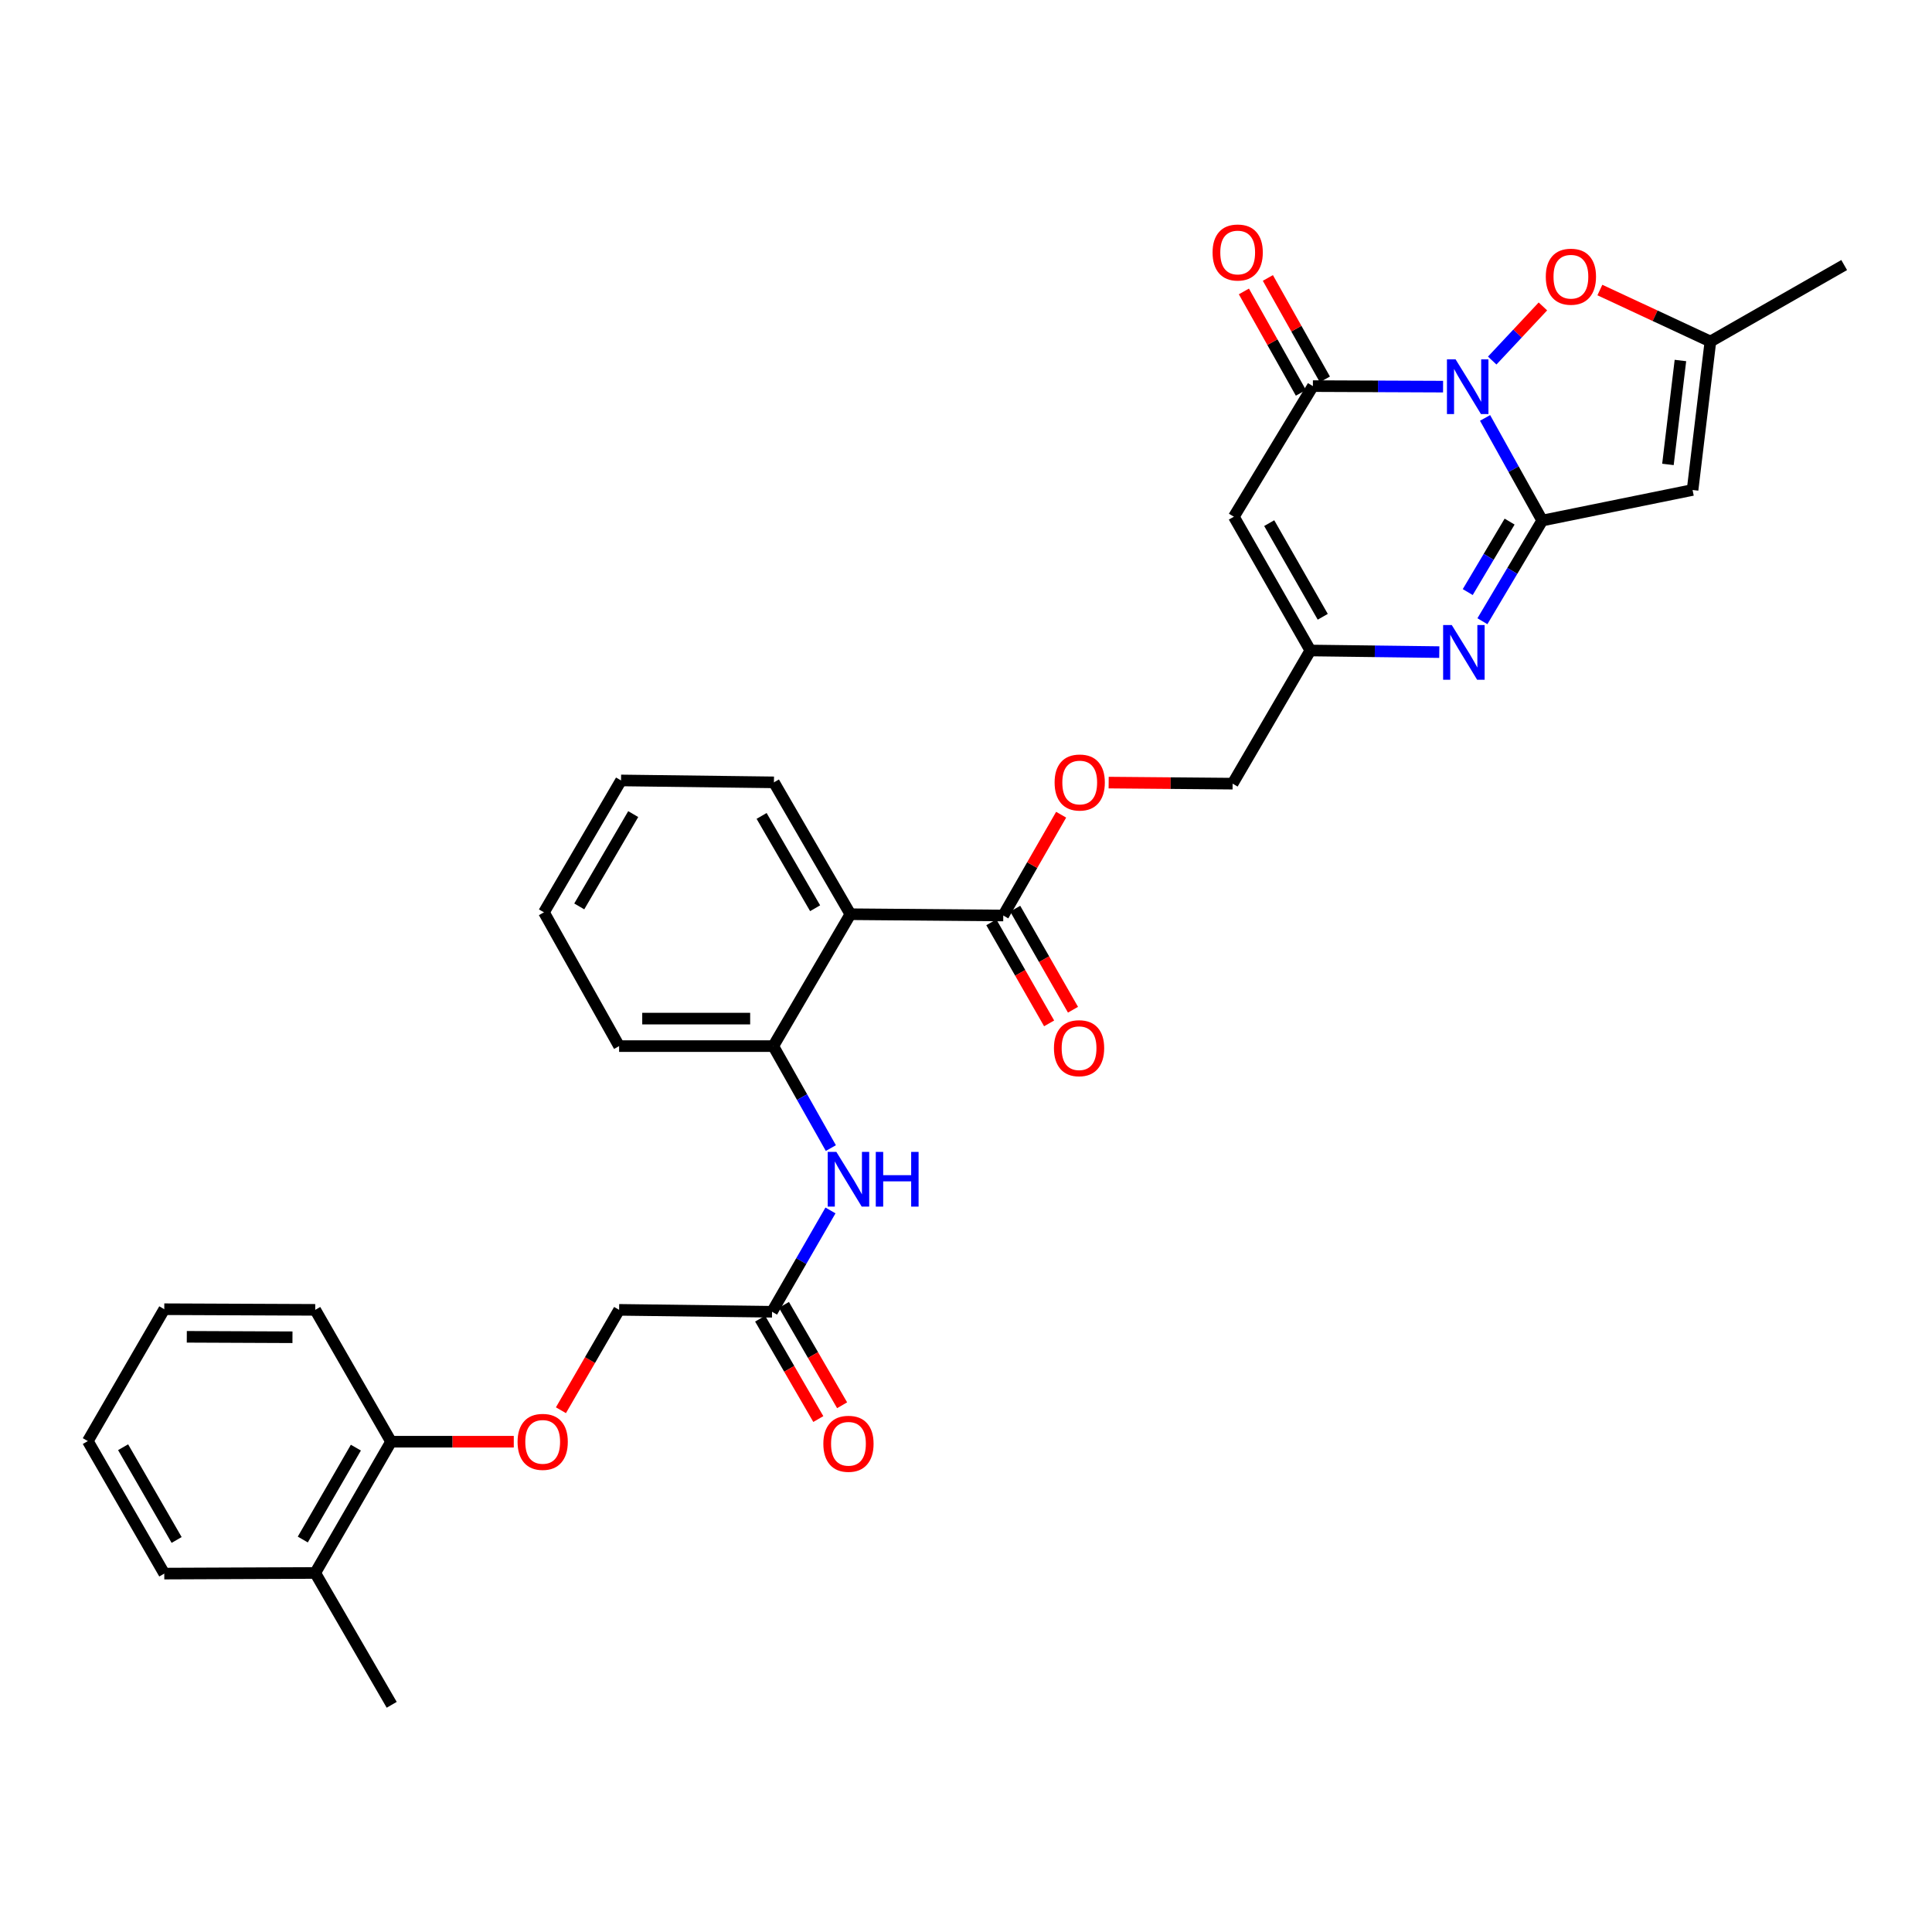 <?xml version='1.0' encoding='iso-8859-1'?>
<svg version='1.1' baseProfile='full'
              xmlns='http://www.w3.org/2000/svg'
                      xmlns:rdkit='http://www.rdkit.org/xml'
                      xmlns:xlink='http://www.w3.org/1999/xlink'
                  xml:space='preserve'
width='1000px' height='1000px' viewBox='0 0 1000 1000'>
<!-- END OF HEADER -->
<rect style='opacity:1.0;fill:#FFFFFF;stroke:none' width='1000' height='1000' x='0' y='0'> </rect>
<path class='bond-0' d='M 768.668,216.315 L 783.461,242.875' style='fill:none;fill-rule:evenodd;stroke:#0000FF;stroke-width:6px;stroke-linecap:butt;stroke-linejoin:miter;stroke-opacity:1' />
<path class='bond-0' d='M 783.461,242.875 L 798.254,269.434' style='fill:none;fill-rule:evenodd;stroke:#000000;stroke-width:6px;stroke-linecap:butt;stroke-linejoin:miter;stroke-opacity:1' />
<path class='bond-1' d='M 746.934,200.122 L 713.242,199.985' style='fill:none;fill-rule:evenodd;stroke:#0000FF;stroke-width:6px;stroke-linecap:butt;stroke-linejoin:miter;stroke-opacity:1' />
<path class='bond-1' d='M 713.242,199.985 L 679.55,199.849' style='fill:none;fill-rule:evenodd;stroke:#000000;stroke-width:6px;stroke-linecap:butt;stroke-linejoin:miter;stroke-opacity:1' />
<path class='bond-5' d='M 772.371,186.621 L 785.489,172.614' style='fill:none;fill-rule:evenodd;stroke:#0000FF;stroke-width:6px;stroke-linecap:butt;stroke-linejoin:miter;stroke-opacity:1' />
<path class='bond-5' d='M 785.489,172.614 L 798.608,158.608' style='fill:none;fill-rule:evenodd;stroke:#FF0000;stroke-width:6px;stroke-linecap:butt;stroke-linejoin:miter;stroke-opacity:1' />
<path class='bond-2' d='M 798.254,269.434 L 782.773,295.49' style='fill:none;fill-rule:evenodd;stroke:#000000;stroke-width:6px;stroke-linecap:butt;stroke-linejoin:miter;stroke-opacity:1' />
<path class='bond-2' d='M 782.773,295.49 L 767.292,321.546' style='fill:none;fill-rule:evenodd;stroke:#0000FF;stroke-width:6px;stroke-linecap:butt;stroke-linejoin:miter;stroke-opacity:1' />
<path class='bond-2' d='M 781.372,269.98 L 770.535,288.219' style='fill:none;fill-rule:evenodd;stroke:#000000;stroke-width:6px;stroke-linecap:butt;stroke-linejoin:miter;stroke-opacity:1' />
<path class='bond-2' d='M 770.535,288.219 L 759.699,306.458' style='fill:none;fill-rule:evenodd;stroke:#0000FF;stroke-width:6px;stroke-linecap:butt;stroke-linejoin:miter;stroke-opacity:1' />
<path class='bond-3' d='M 798.254,269.434 L 876.071,253.61' style='fill:none;fill-rule:evenodd;stroke:#000000;stroke-width:6px;stroke-linecap:butt;stroke-linejoin:miter;stroke-opacity:1' />
<path class='bond-4' d='M 679.55,199.849 L 638.648,267.449' style='fill:none;fill-rule:evenodd;stroke:#000000;stroke-width:6px;stroke-linecap:butt;stroke-linejoin:miter;stroke-opacity:1' />
<path class='bond-14' d='M 685.754,196.361 L 670.999,170.115' style='fill:none;fill-rule:evenodd;stroke:#000000;stroke-width:6px;stroke-linecap:butt;stroke-linejoin:miter;stroke-opacity:1' />
<path class='bond-14' d='M 670.999,170.115 L 656.244,143.869' style='fill:none;fill-rule:evenodd;stroke:#FF0000;stroke-width:6px;stroke-linecap:butt;stroke-linejoin:miter;stroke-opacity:1' />
<path class='bond-14' d='M 673.346,203.337 L 658.591,177.091' style='fill:none;fill-rule:evenodd;stroke:#000000;stroke-width:6px;stroke-linecap:butt;stroke-linejoin:miter;stroke-opacity:1' />
<path class='bond-14' d='M 658.591,177.091 L 643.836,150.845' style='fill:none;fill-rule:evenodd;stroke:#FF0000;stroke-width:6px;stroke-linecap:butt;stroke-linejoin:miter;stroke-opacity:1' />
<path class='bond-33' d='M 744.973,337.531 L 711.601,337.113' style='fill:none;fill-rule:evenodd;stroke:#0000FF;stroke-width:6px;stroke-linecap:butt;stroke-linejoin:miter;stroke-opacity:1' />
<path class='bond-33' d='M 711.601,337.113 L 678.229,336.694' style='fill:none;fill-rule:evenodd;stroke:#000000;stroke-width:6px;stroke-linecap:butt;stroke-linejoin:miter;stroke-opacity:1' />
<path class='bond-32' d='M 876.071,253.61 L 885.3,176.765' style='fill:none;fill-rule:evenodd;stroke:#000000;stroke-width:6px;stroke-linecap:butt;stroke-linejoin:miter;stroke-opacity:1' />
<path class='bond-32' d='M 863.322,240.385 L 869.783,186.594' style='fill:none;fill-rule:evenodd;stroke:#000000;stroke-width:6px;stroke-linecap:butt;stroke-linejoin:miter;stroke-opacity:1' />
<path class='bond-7' d='M 638.648,267.449 L 678.229,336.694' style='fill:none;fill-rule:evenodd;stroke:#000000;stroke-width:6px;stroke-linecap:butt;stroke-linejoin:miter;stroke-opacity:1' />
<path class='bond-7' d='M 656.944,270.772 L 684.651,319.243' style='fill:none;fill-rule:evenodd;stroke:#000000;stroke-width:6px;stroke-linecap:butt;stroke-linejoin:miter;stroke-opacity:1' />
<path class='bond-8' d='M 828.089,150.12 L 856.695,163.442' style='fill:none;fill-rule:evenodd;stroke:#FF0000;stroke-width:6px;stroke-linecap:butt;stroke-linejoin:miter;stroke-opacity:1' />
<path class='bond-8' d='M 856.695,163.442 L 885.3,176.765' style='fill:none;fill-rule:evenodd;stroke:#000000;stroke-width:6px;stroke-linecap:butt;stroke-linejoin:miter;stroke-opacity:1' />
<path class='bond-6' d='M 440.158,473.199 L 519.288,473.864' style='fill:none;fill-rule:evenodd;stroke:#000000;stroke-width:6px;stroke-linecap:butt;stroke-linejoin:miter;stroke-opacity:1' />
<path class='bond-10' d='M 440.158,473.199 L 400.253,541.464' style='fill:none;fill-rule:evenodd;stroke:#000000;stroke-width:6px;stroke-linecap:butt;stroke-linejoin:miter;stroke-opacity:1' />
<path class='bond-22' d='M 440.158,473.199 L 400.585,404.943' style='fill:none;fill-rule:evenodd;stroke:#000000;stroke-width:6px;stroke-linecap:butt;stroke-linejoin:miter;stroke-opacity:1' />
<path class='bond-22' d='M 421.907,470.101 L 394.206,422.321' style='fill:none;fill-rule:evenodd;stroke:#000000;stroke-width:6px;stroke-linecap:butt;stroke-linejoin:miter;stroke-opacity:1' />
<path class='bond-19' d='M 678.229,336.694 L 638,405.615' style='fill:none;fill-rule:evenodd;stroke:#000000;stroke-width:6px;stroke-linecap:butt;stroke-linejoin:miter;stroke-opacity:1' />
<path class='bond-23' d='M 885.3,176.765 L 954.545,137.191' style='fill:none;fill-rule:evenodd;stroke:#000000;stroke-width:6px;stroke-linecap:butt;stroke-linejoin:miter;stroke-opacity:1' />
<path class='bond-9' d='M 519.288,473.864 L 534.267,447.777' style='fill:none;fill-rule:evenodd;stroke:#000000;stroke-width:6px;stroke-linecap:butt;stroke-linejoin:miter;stroke-opacity:1' />
<path class='bond-9' d='M 534.267,447.777 L 549.246,421.69' style='fill:none;fill-rule:evenodd;stroke:#FF0000;stroke-width:6px;stroke-linecap:butt;stroke-linejoin:miter;stroke-opacity:1' />
<path class='bond-16' d='M 513.11,477.397 L 528.067,503.548' style='fill:none;fill-rule:evenodd;stroke:#000000;stroke-width:6px;stroke-linecap:butt;stroke-linejoin:miter;stroke-opacity:1' />
<path class='bond-16' d='M 528.067,503.548 L 543.023,529.698' style='fill:none;fill-rule:evenodd;stroke:#FF0000;stroke-width:6px;stroke-linecap:butt;stroke-linejoin:miter;stroke-opacity:1' />
<path class='bond-16' d='M 525.467,470.33 L 540.423,496.48' style='fill:none;fill-rule:evenodd;stroke:#000000;stroke-width:6px;stroke-linecap:butt;stroke-linejoin:miter;stroke-opacity:1' />
<path class='bond-16' d='M 540.423,496.48 L 555.38,522.631' style='fill:none;fill-rule:evenodd;stroke:#FF0000;stroke-width:6px;stroke-linecap:butt;stroke-linejoin:miter;stroke-opacity:1' />
<path class='bond-11' d='M 400.253,541.464 L 415.152,567.855' style='fill:none;fill-rule:evenodd;stroke:#000000;stroke-width:6px;stroke-linecap:butt;stroke-linejoin:miter;stroke-opacity:1' />
<path class='bond-11' d='M 415.152,567.855 L 430.05,594.246' style='fill:none;fill-rule:evenodd;stroke:#0000FF;stroke-width:6px;stroke-linecap:butt;stroke-linejoin:miter;stroke-opacity:1' />
<path class='bond-24' d='M 400.253,541.464 L 320.45,541.464' style='fill:none;fill-rule:evenodd;stroke:#000000;stroke-width:6px;stroke-linecap:butt;stroke-linejoin:miter;stroke-opacity:1' />
<path class='bond-24' d='M 388.282,527.229 L 332.42,527.229' style='fill:none;fill-rule:evenodd;stroke:#000000;stroke-width:6px;stroke-linecap:butt;stroke-linejoin:miter;stroke-opacity:1' />
<path class='bond-12' d='M 429.852,626.524 L 414.728,652.745' style='fill:none;fill-rule:evenodd;stroke:#0000FF;stroke-width:6px;stroke-linecap:butt;stroke-linejoin:miter;stroke-opacity:1' />
<path class='bond-12' d='M 414.728,652.745 L 399.604,678.965' style='fill:none;fill-rule:evenodd;stroke:#000000;stroke-width:6px;stroke-linecap:butt;stroke-linejoin:miter;stroke-opacity:1' />
<path class='bond-18' d='M 393.446,682.534 L 408.504,708.516' style='fill:none;fill-rule:evenodd;stroke:#000000;stroke-width:6px;stroke-linecap:butt;stroke-linejoin:miter;stroke-opacity:1' />
<path class='bond-18' d='M 408.504,708.516 L 423.561,734.499' style='fill:none;fill-rule:evenodd;stroke:#FF0000;stroke-width:6px;stroke-linecap:butt;stroke-linejoin:miter;stroke-opacity:1' />
<path class='bond-18' d='M 405.762,675.397 L 420.82,701.379' style='fill:none;fill-rule:evenodd;stroke:#000000;stroke-width:6px;stroke-linecap:butt;stroke-linejoin:miter;stroke-opacity:1' />
<path class='bond-18' d='M 420.82,701.379 L 435.878,727.361' style='fill:none;fill-rule:evenodd;stroke:#FF0000;stroke-width:6px;stroke-linecap:butt;stroke-linejoin:miter;stroke-opacity:1' />
<path class='bond-21' d='M 399.604,678.965 L 320.45,677.977' style='fill:none;fill-rule:evenodd;stroke:#000000;stroke-width:6px;stroke-linecap:butt;stroke-linejoin:miter;stroke-opacity:1' />
<path class='bond-13' d='M 573.84,405.07 L 605.92,405.342' style='fill:none;fill-rule:evenodd;stroke:#FF0000;stroke-width:6px;stroke-linecap:butt;stroke-linejoin:miter;stroke-opacity:1' />
<path class='bond-13' d='M 605.92,405.342 L 638,405.615' style='fill:none;fill-rule:evenodd;stroke:#000000;stroke-width:6px;stroke-linecap:butt;stroke-linejoin:miter;stroke-opacity:1' />
<path class='bond-15' d='M 290.336,729.933 L 305.393,703.955' style='fill:none;fill-rule:evenodd;stroke:#FF0000;stroke-width:6px;stroke-linecap:butt;stroke-linejoin:miter;stroke-opacity:1' />
<path class='bond-15' d='M 305.393,703.955 L 320.45,677.977' style='fill:none;fill-rule:evenodd;stroke:#000000;stroke-width:6px;stroke-linecap:butt;stroke-linejoin:miter;stroke-opacity:1' />
<path class='bond-17' d='M 265.931,746.226 L 234.171,746.226' style='fill:none;fill-rule:evenodd;stroke:#FF0000;stroke-width:6px;stroke-linecap:butt;stroke-linejoin:miter;stroke-opacity:1' />
<path class='bond-17' d='M 234.171,746.226 L 202.411,746.226' style='fill:none;fill-rule:evenodd;stroke:#000000;stroke-width:6px;stroke-linecap:butt;stroke-linejoin:miter;stroke-opacity:1' />
<path class='bond-20' d='M 202.411,746.226 L 163.162,814.166' style='fill:none;fill-rule:evenodd;stroke:#000000;stroke-width:6px;stroke-linecap:butt;stroke-linejoin:miter;stroke-opacity:1' />
<path class='bond-20' d='M 184.197,749.296 L 156.723,796.854' style='fill:none;fill-rule:evenodd;stroke:#000000;stroke-width:6px;stroke-linecap:butt;stroke-linejoin:miter;stroke-opacity:1' />
<path class='bond-25' d='M 202.411,746.226 L 163.162,677.977' style='fill:none;fill-rule:evenodd;stroke:#000000;stroke-width:6px;stroke-linecap:butt;stroke-linejoin:miter;stroke-opacity:1' />
<path class='bond-26' d='M 163.162,814.166 L 202.743,882.406' style='fill:none;fill-rule:evenodd;stroke:#000000;stroke-width:6px;stroke-linecap:butt;stroke-linejoin:miter;stroke-opacity:1' />
<path class='bond-27' d='M 163.162,814.166 L 85.028,814.49' style='fill:none;fill-rule:evenodd;stroke:#000000;stroke-width:6px;stroke-linecap:butt;stroke-linejoin:miter;stroke-opacity:1' />
<path class='bond-28' d='M 400.585,404.943 L 321.446,403.954' style='fill:none;fill-rule:evenodd;stroke:#000000;stroke-width:6px;stroke-linecap:butt;stroke-linejoin:miter;stroke-opacity:1' />
<path class='bond-34' d='M 320.45,541.464 L 281.549,472.219' style='fill:none;fill-rule:evenodd;stroke:#000000;stroke-width:6px;stroke-linecap:butt;stroke-linejoin:miter;stroke-opacity:1' />
<path class='bond-30' d='M 163.162,677.977 L 85.028,677.645' style='fill:none;fill-rule:evenodd;stroke:#000000;stroke-width:6px;stroke-linecap:butt;stroke-linejoin:miter;stroke-opacity:1' />
<path class='bond-30' d='M 151.381,692.162 L 96.687,691.929' style='fill:none;fill-rule:evenodd;stroke:#000000;stroke-width:6px;stroke-linecap:butt;stroke-linejoin:miter;stroke-opacity:1' />
<path class='bond-35' d='M 85.028,814.49 L 45.455,745.901' style='fill:none;fill-rule:evenodd;stroke:#000000;stroke-width:6px;stroke-linecap:butt;stroke-linejoin:miter;stroke-opacity:1' />
<path class='bond-35' d='M 91.422,797.088 L 63.72,749.076' style='fill:none;fill-rule:evenodd;stroke:#000000;stroke-width:6px;stroke-linecap:butt;stroke-linejoin:miter;stroke-opacity:1' />
<path class='bond-29' d='M 321.446,403.954 L 281.549,472.219' style='fill:none;fill-rule:evenodd;stroke:#000000;stroke-width:6px;stroke-linecap:butt;stroke-linejoin:miter;stroke-opacity:1' />
<path class='bond-29' d='M 327.752,421.377 L 299.823,469.162' style='fill:none;fill-rule:evenodd;stroke:#000000;stroke-width:6px;stroke-linecap:butt;stroke-linejoin:miter;stroke-opacity:1' />
<path class='bond-31' d='M 85.028,677.645 L 45.455,745.901' style='fill:none;fill-rule:evenodd;stroke:#000000;stroke-width:6px;stroke-linecap:butt;stroke-linejoin:miter;stroke-opacity:1' />
<path  class='atom-0' d='M 753.417 186.013
L 762.697 201.013
Q 763.617 202.493, 765.097 205.173
Q 766.577 207.853, 766.657 208.013
L 766.657 186.013
L 770.417 186.013
L 770.417 214.333
L 766.537 214.333
L 756.577 197.933
Q 755.417 196.013, 754.177 193.813
Q 752.977 191.613, 752.617 190.933
L 752.617 214.333
L 748.937 214.333
L 748.937 186.013
L 753.417 186.013
' fill='#0000FF'/>
<path  class='atom-3' d='M 751.44 323.531
L 760.72 338.531
Q 761.64 340.011, 763.12 342.691
Q 764.6 345.371, 764.68 345.531
L 764.68 323.531
L 768.44 323.531
L 768.44 351.851
L 764.56 351.851
L 754.6 335.451
Q 753.44 333.531, 752.2 331.331
Q 751 329.131, 750.64 328.451
L 750.64 351.851
L 746.96 351.851
L 746.96 323.531
L 751.44 323.531
' fill='#0000FF'/>
<path  class='atom-6' d='M 800.098 143.218
Q 800.098 136.418, 803.458 132.618
Q 806.818 128.818, 813.098 128.818
Q 819.378 128.818, 822.738 132.618
Q 826.098 136.418, 826.098 143.218
Q 826.098 150.098, 822.698 154.018
Q 819.298 157.898, 813.098 157.898
Q 806.858 157.898, 803.458 154.018
Q 800.098 150.138, 800.098 143.218
M 813.098 154.698
Q 817.418 154.698, 819.738 151.818
Q 822.098 148.898, 822.098 143.218
Q 822.098 137.658, 819.738 134.858
Q 817.418 132.018, 813.098 132.018
Q 808.778 132.018, 806.418 134.818
Q 804.098 137.618, 804.098 143.218
Q 804.098 148.938, 806.418 151.818
Q 808.778 154.698, 813.098 154.698
' fill='#FF0000'/>
<path  class='atom-12' d='M 432.901 596.225
L 442.181 611.225
Q 443.101 612.705, 444.581 615.385
Q 446.061 618.065, 446.141 618.225
L 446.141 596.225
L 449.901 596.225
L 449.901 624.545
L 446.021 624.545
L 436.061 608.145
Q 434.901 606.225, 433.661 604.025
Q 432.461 601.825, 432.101 601.145
L 432.101 624.545
L 428.421 624.545
L 428.421 596.225
L 432.901 596.225
' fill='#0000FF'/>
<path  class='atom-12' d='M 453.301 596.225
L 457.141 596.225
L 457.141 608.265
L 471.621 608.265
L 471.621 596.225
L 475.461 596.225
L 475.461 624.545
L 471.621 624.545
L 471.621 611.465
L 457.141 611.465
L 457.141 624.545
L 453.301 624.545
L 453.301 596.225
' fill='#0000FF'/>
<path  class='atom-14' d='M 545.861 405.023
Q 545.861 398.223, 549.221 394.423
Q 552.581 390.623, 558.861 390.623
Q 565.141 390.623, 568.501 394.423
Q 571.861 398.223, 571.861 405.023
Q 571.861 411.903, 568.461 415.823
Q 565.061 419.703, 558.861 419.703
Q 552.621 419.703, 549.221 415.823
Q 545.861 411.943, 545.861 405.023
M 558.861 416.503
Q 563.181 416.503, 565.501 413.623
Q 567.861 410.703, 567.861 405.023
Q 567.861 399.463, 565.501 396.663
Q 563.181 393.823, 558.861 393.823
Q 554.541 393.823, 552.181 396.623
Q 549.861 399.423, 549.861 405.023
Q 549.861 410.743, 552.181 413.623
Q 554.541 416.503, 558.861 416.503
' fill='#FF0000'/>
<path  class='atom-15' d='M 627.625 130.692
Q 627.625 123.892, 630.985 120.092
Q 634.345 116.292, 640.625 116.292
Q 646.905 116.292, 650.265 120.092
Q 653.625 123.892, 653.625 130.692
Q 653.625 137.572, 650.225 141.492
Q 646.825 145.372, 640.625 145.372
Q 634.385 145.372, 630.985 141.492
Q 627.625 137.612, 627.625 130.692
M 640.625 142.172
Q 644.945 142.172, 647.265 139.292
Q 649.625 136.372, 649.625 130.692
Q 649.625 125.132, 647.265 122.332
Q 644.945 119.492, 640.625 119.492
Q 636.305 119.492, 633.945 122.292
Q 631.625 125.092, 631.625 130.692
Q 631.625 136.412, 633.945 139.292
Q 636.305 142.172, 640.625 142.172
' fill='#FF0000'/>
<path  class='atom-16' d='M 267.893 746.306
Q 267.893 739.506, 271.253 735.706
Q 274.613 731.906, 280.893 731.906
Q 287.173 731.906, 290.533 735.706
Q 293.893 739.506, 293.893 746.306
Q 293.893 753.186, 290.493 757.106
Q 287.093 760.986, 280.893 760.986
Q 274.653 760.986, 271.253 757.106
Q 267.893 753.226, 267.893 746.306
M 280.893 757.786
Q 285.213 757.786, 287.533 754.906
Q 289.893 751.986, 289.893 746.306
Q 289.893 740.746, 287.533 737.946
Q 285.213 735.106, 280.893 735.106
Q 276.573 735.106, 274.213 737.906
Q 271.893 740.706, 271.893 746.306
Q 271.893 752.026, 274.213 754.906
Q 276.573 757.786, 280.893 757.786
' fill='#FF0000'/>
<path  class='atom-17' d='M 545.521 542.54
Q 545.521 535.74, 548.881 531.94
Q 552.241 528.14, 558.521 528.14
Q 564.801 528.14, 568.161 531.94
Q 571.521 535.74, 571.521 542.54
Q 571.521 549.42, 568.121 553.34
Q 564.721 557.22, 558.521 557.22
Q 552.281 557.22, 548.881 553.34
Q 545.521 549.46, 545.521 542.54
M 558.521 554.02
Q 562.841 554.02, 565.161 551.14
Q 567.521 548.22, 567.521 542.54
Q 567.521 536.98, 565.161 534.18
Q 562.841 531.34, 558.521 531.34
Q 554.201 531.34, 551.841 534.14
Q 549.521 536.94, 549.521 542.54
Q 549.521 548.26, 551.841 551.14
Q 554.201 554.02, 558.521 554.02
' fill='#FF0000'/>
<path  class='atom-19' d='M 426.161 747.302
Q 426.161 740.502, 429.521 736.702
Q 432.881 732.902, 439.161 732.902
Q 445.441 732.902, 448.801 736.702
Q 452.161 740.502, 452.161 747.302
Q 452.161 754.182, 448.761 758.102
Q 445.361 761.982, 439.161 761.982
Q 432.921 761.982, 429.521 758.102
Q 426.161 754.222, 426.161 747.302
M 439.161 758.782
Q 443.481 758.782, 445.801 755.902
Q 448.161 752.982, 448.161 747.302
Q 448.161 741.742, 445.801 738.942
Q 443.481 736.102, 439.161 736.102
Q 434.841 736.102, 432.481 738.902
Q 430.161 741.702, 430.161 747.302
Q 430.161 753.022, 432.481 755.902
Q 434.841 758.782, 439.161 758.782
' fill='#FF0000'/>
</svg>
